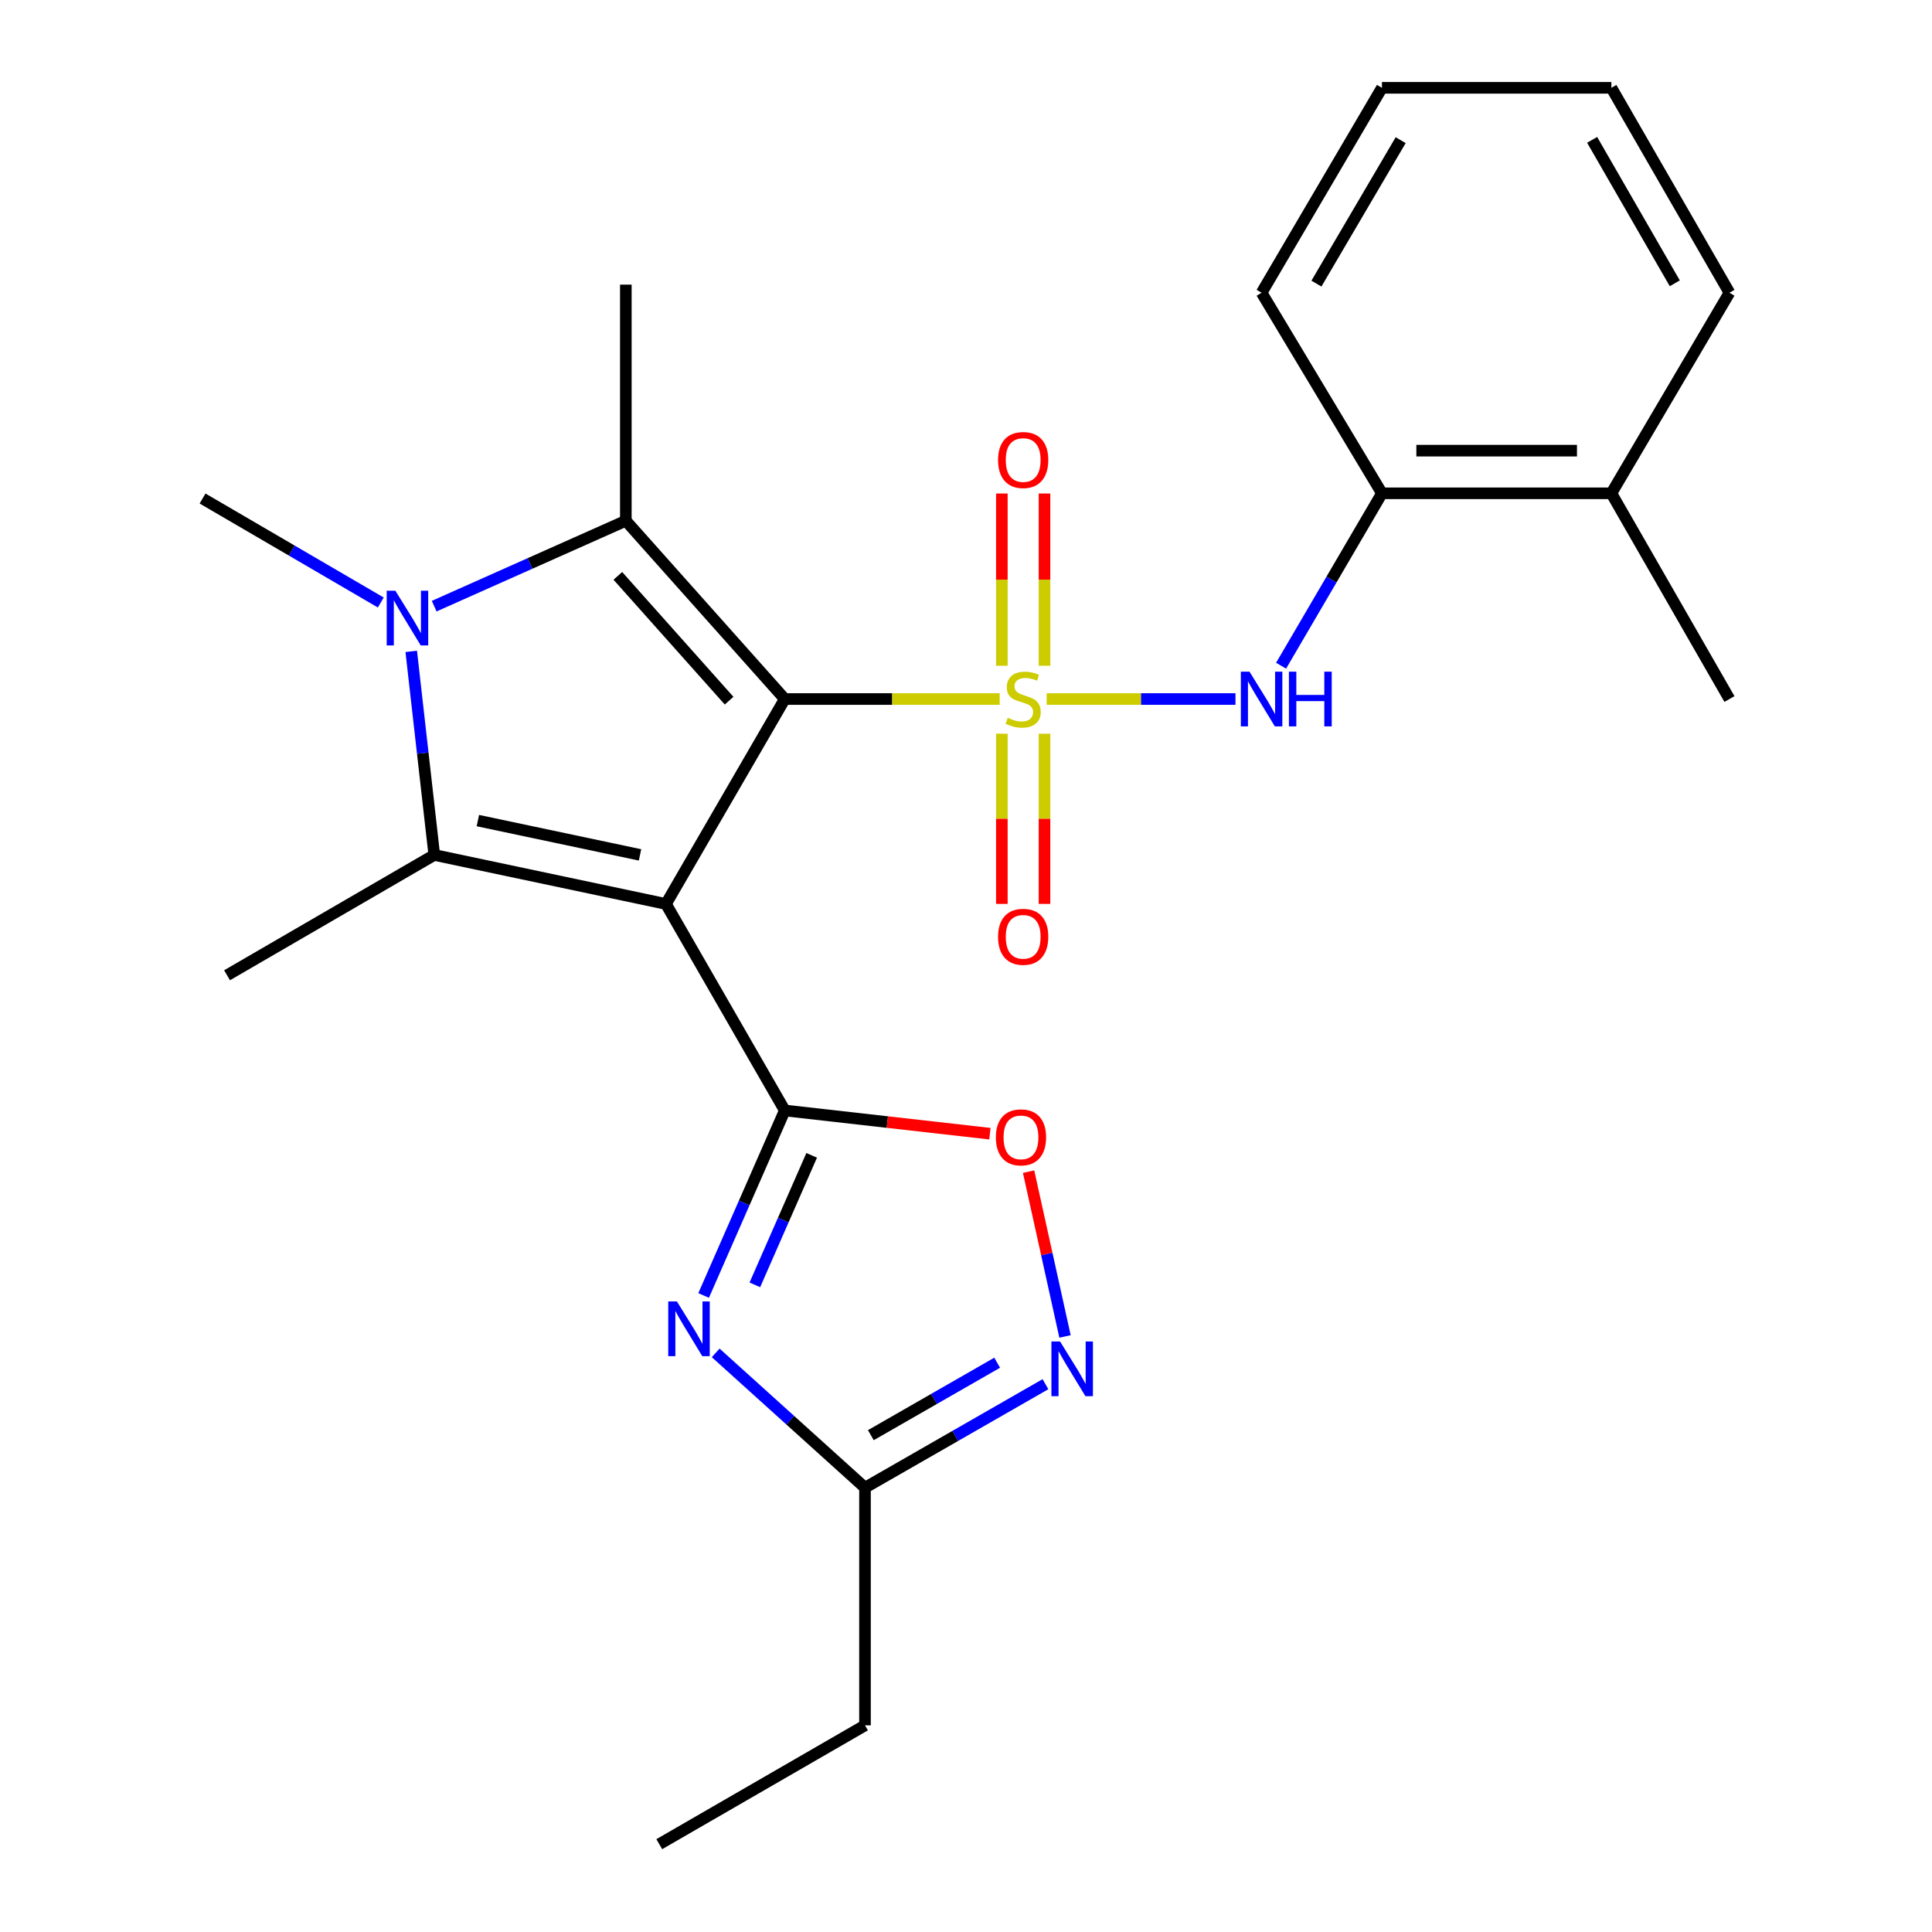<?xml version='1.0' encoding='iso-8859-1'?>
<svg version='1.1' baseProfile='full'
              xmlns='http://www.w3.org/2000/svg'
                      xmlns:rdkit='http://www.rdkit.org/xml'
                      xmlns:xlink='http://www.w3.org/1999/xlink'
                  xml:space='preserve'
width='1000px' height='1000px' viewBox='0 0 1000 1000'>
<!-- END OF HEADER -->
<rect style='opacity:1.0;fill:#FFFFFF;stroke:none' width='1000' height='1000' x='0' y='0'> </rect>
<path class='bond-0' d='M 406.201,361.816 L 344.695,467.892' style='fill:none;fill-rule:evenodd;stroke:#000000;stroke-width:6px;stroke-linecap:butt;stroke-linejoin:miter;stroke-opacity:1' />
<path class='bond-1' d='M 406.201,361.816 L 461.815,361.816' style='fill:none;fill-rule:evenodd;stroke:#000000;stroke-width:6px;stroke-linecap:butt;stroke-linejoin:miter;stroke-opacity:1' />
<path class='bond-1' d='M 461.815,361.816 L 517.429,361.816' style='fill:none;fill-rule:evenodd;stroke:#CCCC00;stroke-width:6px;stroke-linecap:butt;stroke-linejoin:miter;stroke-opacity:1' />
<path class='bond-3' d='M 406.201,361.816 L 323.931,269.539' style='fill:none;fill-rule:evenodd;stroke:#000000;stroke-width:6px;stroke-linecap:butt;stroke-linejoin:miter;stroke-opacity:1' />
<path class='bond-3' d='M 377.383,362.666 L 319.794,298.071' style='fill:none;fill-rule:evenodd;stroke:#000000;stroke-width:6px;stroke-linecap:butt;stroke-linejoin:miter;stroke-opacity:1' />
<path class='bond-2' d='M 344.695,467.892 L 406.201,574.776' style='fill:none;fill-rule:evenodd;stroke:#000000;stroke-width:6px;stroke-linecap:butt;stroke-linejoin:miter;stroke-opacity:1' />
<path class='bond-4' d='M 344.695,467.892 L 224.785,442.529' style='fill:none;fill-rule:evenodd;stroke:#000000;stroke-width:6px;stroke-linecap:butt;stroke-linejoin:miter;stroke-opacity:1' />
<path class='bond-4' d='M 331.277,442.489 L 247.34,424.735' style='fill:none;fill-rule:evenodd;stroke:#000000;stroke-width:6px;stroke-linecap:butt;stroke-linejoin:miter;stroke-opacity:1' />
<path class='bond-7' d='M 541.759,361.816 L 590.619,361.816' style='fill:none;fill-rule:evenodd;stroke:#CCCC00;stroke-width:6px;stroke-linecap:butt;stroke-linejoin:miter;stroke-opacity:1' />
<path class='bond-7' d='M 590.619,361.816 L 639.478,361.816' style='fill:none;fill-rule:evenodd;stroke:#0000FF;stroke-width:6px;stroke-linecap:butt;stroke-linejoin:miter;stroke-opacity:1' />
<path class='bond-11' d='M 518.556,379.771 L 518.556,423.815' style='fill:none;fill-rule:evenodd;stroke:#CCCC00;stroke-width:6px;stroke-linecap:butt;stroke-linejoin:miter;stroke-opacity:1' />
<path class='bond-11' d='M 518.556,423.815 L 518.556,467.858' style='fill:none;fill-rule:evenodd;stroke:#FF0000;stroke-width:6px;stroke-linecap:butt;stroke-linejoin:miter;stroke-opacity:1' />
<path class='bond-11' d='M 540.632,379.771 L 540.632,423.815' style='fill:none;fill-rule:evenodd;stroke:#CCCC00;stroke-width:6px;stroke-linecap:butt;stroke-linejoin:miter;stroke-opacity:1' />
<path class='bond-11' d='M 540.632,423.815 L 540.632,467.858' style='fill:none;fill-rule:evenodd;stroke:#FF0000;stroke-width:6px;stroke-linecap:butt;stroke-linejoin:miter;stroke-opacity:1' />
<path class='bond-12' d='M 540.632,344.601 L 540.632,300.022' style='fill:none;fill-rule:evenodd;stroke:#CCCC00;stroke-width:6px;stroke-linecap:butt;stroke-linejoin:miter;stroke-opacity:1' />
<path class='bond-12' d='M 540.632,300.022 L 540.632,255.443' style='fill:none;fill-rule:evenodd;stroke:#FF0000;stroke-width:6px;stroke-linecap:butt;stroke-linejoin:miter;stroke-opacity:1' />
<path class='bond-12' d='M 518.556,344.601 L 518.556,300.022' style='fill:none;fill-rule:evenodd;stroke:#CCCC00;stroke-width:6px;stroke-linecap:butt;stroke-linejoin:miter;stroke-opacity:1' />
<path class='bond-12' d='M 518.556,300.022 L 518.556,255.443' style='fill:none;fill-rule:evenodd;stroke:#FF0000;stroke-width:6px;stroke-linecap:butt;stroke-linejoin:miter;stroke-opacity:1' />
<path class='bond-6' d='M 406.201,574.776 L 385.197,622.656' style='fill:none;fill-rule:evenodd;stroke:#000000;stroke-width:6px;stroke-linecap:butt;stroke-linejoin:miter;stroke-opacity:1' />
<path class='bond-6' d='M 385.197,622.656 L 364.193,670.536' style='fill:none;fill-rule:evenodd;stroke:#0000FF;stroke-width:6px;stroke-linecap:butt;stroke-linejoin:miter;stroke-opacity:1' />
<path class='bond-6' d='M 420.117,598.009 L 405.414,631.525' style='fill:none;fill-rule:evenodd;stroke:#000000;stroke-width:6px;stroke-linecap:butt;stroke-linejoin:miter;stroke-opacity:1' />
<path class='bond-6' d='M 405.414,631.525 L 390.711,665.041' style='fill:none;fill-rule:evenodd;stroke:#0000FF;stroke-width:6px;stroke-linecap:butt;stroke-linejoin:miter;stroke-opacity:1' />
<path class='bond-8' d='M 406.201,574.776 L 459.29,580.784' style='fill:none;fill-rule:evenodd;stroke:#000000;stroke-width:6px;stroke-linecap:butt;stroke-linejoin:miter;stroke-opacity:1' />
<path class='bond-8' d='M 459.29,580.784 L 512.378,586.792' style='fill:none;fill-rule:evenodd;stroke:#FF0000;stroke-width:6px;stroke-linecap:butt;stroke-linejoin:miter;stroke-opacity:1' />
<path class='bond-5' d='M 323.931,269.539 L 274.334,291.641' style='fill:none;fill-rule:evenodd;stroke:#000000;stroke-width:6px;stroke-linecap:butt;stroke-linejoin:miter;stroke-opacity:1' />
<path class='bond-5' d='M 274.334,291.641 L 224.736,313.744' style='fill:none;fill-rule:evenodd;stroke:#0000FF;stroke-width:6px;stroke-linecap:butt;stroke-linejoin:miter;stroke-opacity:1' />
<path class='bond-16' d='M 323.931,269.539 L 323.931,147.323' style='fill:none;fill-rule:evenodd;stroke:#000000;stroke-width:6px;stroke-linecap:butt;stroke-linejoin:miter;stroke-opacity:1' />
<path class='bond-17' d='M 224.785,442.529 L 117.521,504.795' style='fill:none;fill-rule:evenodd;stroke:#000000;stroke-width:6px;stroke-linecap:butt;stroke-linejoin:miter;stroke-opacity:1' />
<path class='bond-25' d='M 224.785,442.529 L 218.82,389.841' style='fill:none;fill-rule:evenodd;stroke:#000000;stroke-width:6px;stroke-linecap:butt;stroke-linejoin:miter;stroke-opacity:1' />
<path class='bond-25' d='M 218.82,389.841 L 212.855,337.154' style='fill:none;fill-rule:evenodd;stroke:#0000FF;stroke-width:6px;stroke-linecap:butt;stroke-linejoin:miter;stroke-opacity:1' />
<path class='bond-15' d='M 197.092,311.852 L 150.966,284.943' style='fill:none;fill-rule:evenodd;stroke:#0000FF;stroke-width:6px;stroke-linecap:butt;stroke-linejoin:miter;stroke-opacity:1' />
<path class='bond-15' d='M 150.966,284.943 L 104.839,258.034' style='fill:none;fill-rule:evenodd;stroke:#000000;stroke-width:6px;stroke-linecap:butt;stroke-linejoin:miter;stroke-opacity:1' />
<path class='bond-10' d='M 370.437,700.249 L 409.077,735.138' style='fill:none;fill-rule:evenodd;stroke:#0000FF;stroke-width:6px;stroke-linecap:butt;stroke-linejoin:miter;stroke-opacity:1' />
<path class='bond-10' d='M 409.077,735.138 L 447.717,770.027' style='fill:none;fill-rule:evenodd;stroke:#000000;stroke-width:6px;stroke-linecap:butt;stroke-linejoin:miter;stroke-opacity:1' />
<path class='bond-13' d='M 663.087,344.572 L 689.189,299.954' style='fill:none;fill-rule:evenodd;stroke:#0000FF;stroke-width:6px;stroke-linecap:butt;stroke-linejoin:miter;stroke-opacity:1' />
<path class='bond-13' d='M 689.189,299.954 L 715.29,255.336' style='fill:none;fill-rule:evenodd;stroke:#000000;stroke-width:6px;stroke-linecap:butt;stroke-linejoin:miter;stroke-opacity:1' />
<path class='bond-9' d='M 532.395,606.441 L 541.822,649.094' style='fill:none;fill-rule:evenodd;stroke:#FF0000;stroke-width:6px;stroke-linecap:butt;stroke-linejoin:miter;stroke-opacity:1' />
<path class='bond-9' d='M 541.822,649.094 L 551.25,691.747' style='fill:none;fill-rule:evenodd;stroke:#0000FF;stroke-width:6px;stroke-linecap:butt;stroke-linejoin:miter;stroke-opacity:1' />
<path class='bond-26' d='M 541.126,716.453 L 494.421,743.24' style='fill:none;fill-rule:evenodd;stroke:#0000FF;stroke-width:6px;stroke-linecap:butt;stroke-linejoin:miter;stroke-opacity:1' />
<path class='bond-26' d='M 494.421,743.24 L 447.717,770.027' style='fill:none;fill-rule:evenodd;stroke:#000000;stroke-width:6px;stroke-linecap:butt;stroke-linejoin:miter;stroke-opacity:1' />
<path class='bond-26' d='M 516.132,705.339 L 483.438,724.09' style='fill:none;fill-rule:evenodd;stroke:#0000FF;stroke-width:6px;stroke-linecap:butt;stroke-linejoin:miter;stroke-opacity:1' />
<path class='bond-26' d='M 483.438,724.09 L 450.745,742.841' style='fill:none;fill-rule:evenodd;stroke:#000000;stroke-width:6px;stroke-linecap:butt;stroke-linejoin:miter;stroke-opacity:1' />
<path class='bond-18' d='M 447.717,770.027 L 447.717,893.039' style='fill:none;fill-rule:evenodd;stroke:#000000;stroke-width:6px;stroke-linecap:butt;stroke-linejoin:miter;stroke-opacity:1' />
<path class='bond-14' d='M 715.29,255.336 L 834.047,255.336' style='fill:none;fill-rule:evenodd;stroke:#000000;stroke-width:6px;stroke-linecap:butt;stroke-linejoin:miter;stroke-opacity:1' />
<path class='bond-14' d='M 733.104,233.26 L 816.234,233.26' style='fill:none;fill-rule:evenodd;stroke:#000000;stroke-width:6px;stroke-linecap:butt;stroke-linejoin:miter;stroke-opacity:1' />
<path class='bond-19' d='M 715.29,255.336 L 652.999,151.53' style='fill:none;fill-rule:evenodd;stroke:#000000;stroke-width:6px;stroke-linecap:butt;stroke-linejoin:miter;stroke-opacity:1' />
<path class='bond-20' d='M 834.047,255.336 L 895.161,361.816' style='fill:none;fill-rule:evenodd;stroke:#000000;stroke-width:6px;stroke-linecap:butt;stroke-linejoin:miter;stroke-opacity:1' />
<path class='bond-21' d='M 834.047,255.336 L 895.161,151.53' style='fill:none;fill-rule:evenodd;stroke:#000000;stroke-width:6px;stroke-linecap:butt;stroke-linejoin:miter;stroke-opacity:1' />
<path class='bond-22' d='M 447.717,893.039 L 341.237,954.545' style='fill:none;fill-rule:evenodd;stroke:#000000;stroke-width:6px;stroke-linecap:butt;stroke-linejoin:miter;stroke-opacity:1' />
<path class='bond-23' d='M 652.999,151.53 L 715.29,45.455' style='fill:none;fill-rule:evenodd;stroke:#000000;stroke-width:6px;stroke-linecap:butt;stroke-linejoin:miter;stroke-opacity:1' />
<path class='bond-23' d='M 681.379,146.797 L 724.983,72.545' style='fill:none;fill-rule:evenodd;stroke:#000000;stroke-width:6px;stroke-linecap:butt;stroke-linejoin:miter;stroke-opacity:1' />
<path class='bond-27' d='M 895.161,151.53 L 834.047,45.455' style='fill:none;fill-rule:evenodd;stroke:#000000;stroke-width:6px;stroke-linecap:butt;stroke-linejoin:miter;stroke-opacity:1' />
<path class='bond-27' d='M 866.865,146.639 L 824.086,72.386' style='fill:none;fill-rule:evenodd;stroke:#000000;stroke-width:6px;stroke-linecap:butt;stroke-linejoin:miter;stroke-opacity:1' />
<path class='bond-24' d='M 715.29,45.455 L 834.047,45.455' style='fill:none;fill-rule:evenodd;stroke:#000000;stroke-width:6px;stroke-linecap:butt;stroke-linejoin:miter;stroke-opacity:1' />
<path  class='atom-2' d='M 521.594 371.536
Q 521.914 371.656, 523.234 372.216
Q 524.554 372.776, 525.994 373.136
Q 527.474 373.456, 528.914 373.456
Q 531.594 373.456, 533.154 372.176
Q 534.714 370.856, 534.714 368.576
Q 534.714 367.016, 533.914 366.056
Q 533.154 365.096, 531.954 364.576
Q 530.754 364.056, 528.754 363.456
Q 526.234 362.696, 524.714 361.976
Q 523.234 361.256, 522.154 359.736
Q 521.114 358.216, 521.114 355.656
Q 521.114 352.096, 523.514 349.896
Q 525.954 347.696, 530.754 347.696
Q 534.034 347.696, 537.754 349.256
L 536.834 352.336
Q 533.434 350.936, 530.874 350.936
Q 528.114 350.936, 526.594 352.096
Q 525.074 353.216, 525.114 355.176
Q 525.114 356.696, 525.874 357.616
Q 526.674 358.536, 527.794 359.056
Q 528.954 359.576, 530.874 360.176
Q 533.434 360.976, 534.954 361.776
Q 536.474 362.576, 537.554 364.216
Q 538.674 365.816, 538.674 368.576
Q 538.674 372.496, 536.034 374.616
Q 533.434 376.696, 529.074 376.696
Q 526.554 376.696, 524.634 376.136
Q 522.754 375.616, 520.514 374.696
L 521.594 371.536
' fill='#CCCC00'/>
<path  class='atom-6' d='M 204.642 305.749
L 213.922 320.749
Q 214.842 322.229, 216.322 324.909
Q 217.802 327.589, 217.882 327.749
L 217.882 305.749
L 221.642 305.749
L 221.642 334.069
L 217.762 334.069
L 207.802 317.669
Q 206.642 315.749, 205.402 313.549
Q 204.202 311.349, 203.842 310.669
L 203.842 334.069
L 200.162 334.069
L 200.162 305.749
L 204.642 305.749
' fill='#0000FF'/>
<path  class='atom-7' d='M 350.368 673.621
L 359.648 688.621
Q 360.568 690.101, 362.048 692.781
Q 363.528 695.461, 363.608 695.621
L 363.608 673.621
L 367.368 673.621
L 367.368 701.941
L 363.488 701.941
L 353.528 685.541
Q 352.368 683.621, 351.128 681.421
Q 349.928 679.221, 349.568 678.541
L 349.568 701.941
L 345.888 701.941
L 345.888 673.621
L 350.368 673.621
' fill='#0000FF'/>
<path  class='atom-8' d='M 646.739 347.656
L 656.019 362.656
Q 656.939 364.136, 658.419 366.816
Q 659.899 369.496, 659.979 369.656
L 659.979 347.656
L 663.739 347.656
L 663.739 375.976
L 659.859 375.976
L 649.899 359.576
Q 648.739 357.656, 647.499 355.456
Q 646.299 353.256, 645.939 352.576
L 645.939 375.976
L 642.259 375.976
L 642.259 347.656
L 646.739 347.656
' fill='#0000FF'/>
<path  class='atom-8' d='M 667.139 347.656
L 670.979 347.656
L 670.979 359.696
L 685.459 359.696
L 685.459 347.656
L 689.299 347.656
L 689.299 375.976
L 685.459 375.976
L 685.459 362.896
L 670.979 362.896
L 670.979 375.976
L 667.139 375.976
L 667.139 347.656
' fill='#0000FF'/>
<path  class='atom-9' d='M 515.454 588.691
Q 515.454 581.891, 518.814 578.091
Q 522.174 574.291, 528.454 574.291
Q 534.734 574.291, 538.094 578.091
Q 541.454 581.891, 541.454 588.691
Q 541.454 595.571, 538.054 599.491
Q 534.654 603.371, 528.454 603.371
Q 522.214 603.371, 518.814 599.491
Q 515.454 595.611, 515.454 588.691
M 528.454 600.171
Q 532.774 600.171, 535.094 597.291
Q 537.454 594.371, 537.454 588.691
Q 537.454 583.131, 535.094 580.331
Q 532.774 577.491, 528.454 577.491
Q 524.134 577.491, 521.774 580.291
Q 519.454 583.091, 519.454 588.691
Q 519.454 594.411, 521.774 597.291
Q 524.134 600.171, 528.454 600.171
' fill='#FF0000'/>
<path  class='atom-10' d='M 548.697 694.36
L 557.977 709.36
Q 558.897 710.84, 560.377 713.52
Q 561.857 716.2, 561.937 716.36
L 561.937 694.36
L 565.697 694.36
L 565.697 722.68
L 561.817 722.68
L 551.857 706.28
Q 550.697 704.36, 549.457 702.16
Q 548.257 699.96, 547.897 699.28
L 547.897 722.68
L 544.217 722.68
L 544.217 694.36
L 548.697 694.36
' fill='#0000FF'/>
<path  class='atom-12' d='M 516.594 484.884
Q 516.594 478.084, 519.954 474.284
Q 523.314 470.484, 529.594 470.484
Q 535.874 470.484, 539.234 474.284
Q 542.594 478.084, 542.594 484.884
Q 542.594 491.764, 539.194 495.684
Q 535.794 499.564, 529.594 499.564
Q 523.354 499.564, 519.954 495.684
Q 516.594 491.804, 516.594 484.884
M 529.594 496.364
Q 533.914 496.364, 536.234 493.484
Q 538.594 490.564, 538.594 484.884
Q 538.594 479.324, 536.234 476.524
Q 533.914 473.684, 529.594 473.684
Q 525.274 473.684, 522.914 476.484
Q 520.594 479.284, 520.594 484.884
Q 520.594 490.604, 522.914 493.484
Q 525.274 496.364, 529.594 496.364
' fill='#FF0000'/>
<path  class='atom-13' d='M 516.594 238.099
Q 516.594 231.299, 519.954 227.499
Q 523.314 223.699, 529.594 223.699
Q 535.874 223.699, 539.234 227.499
Q 542.594 231.299, 542.594 238.099
Q 542.594 244.979, 539.194 248.899
Q 535.794 252.779, 529.594 252.779
Q 523.354 252.779, 519.954 248.899
Q 516.594 245.019, 516.594 238.099
M 529.594 249.579
Q 533.914 249.579, 536.234 246.699
Q 538.594 243.779, 538.594 238.099
Q 538.594 232.539, 536.234 229.739
Q 533.914 226.899, 529.594 226.899
Q 525.274 226.899, 522.914 229.699
Q 520.594 232.499, 520.594 238.099
Q 520.594 243.819, 522.914 246.699
Q 525.274 249.579, 529.594 249.579
' fill='#FF0000'/>
</svg>
